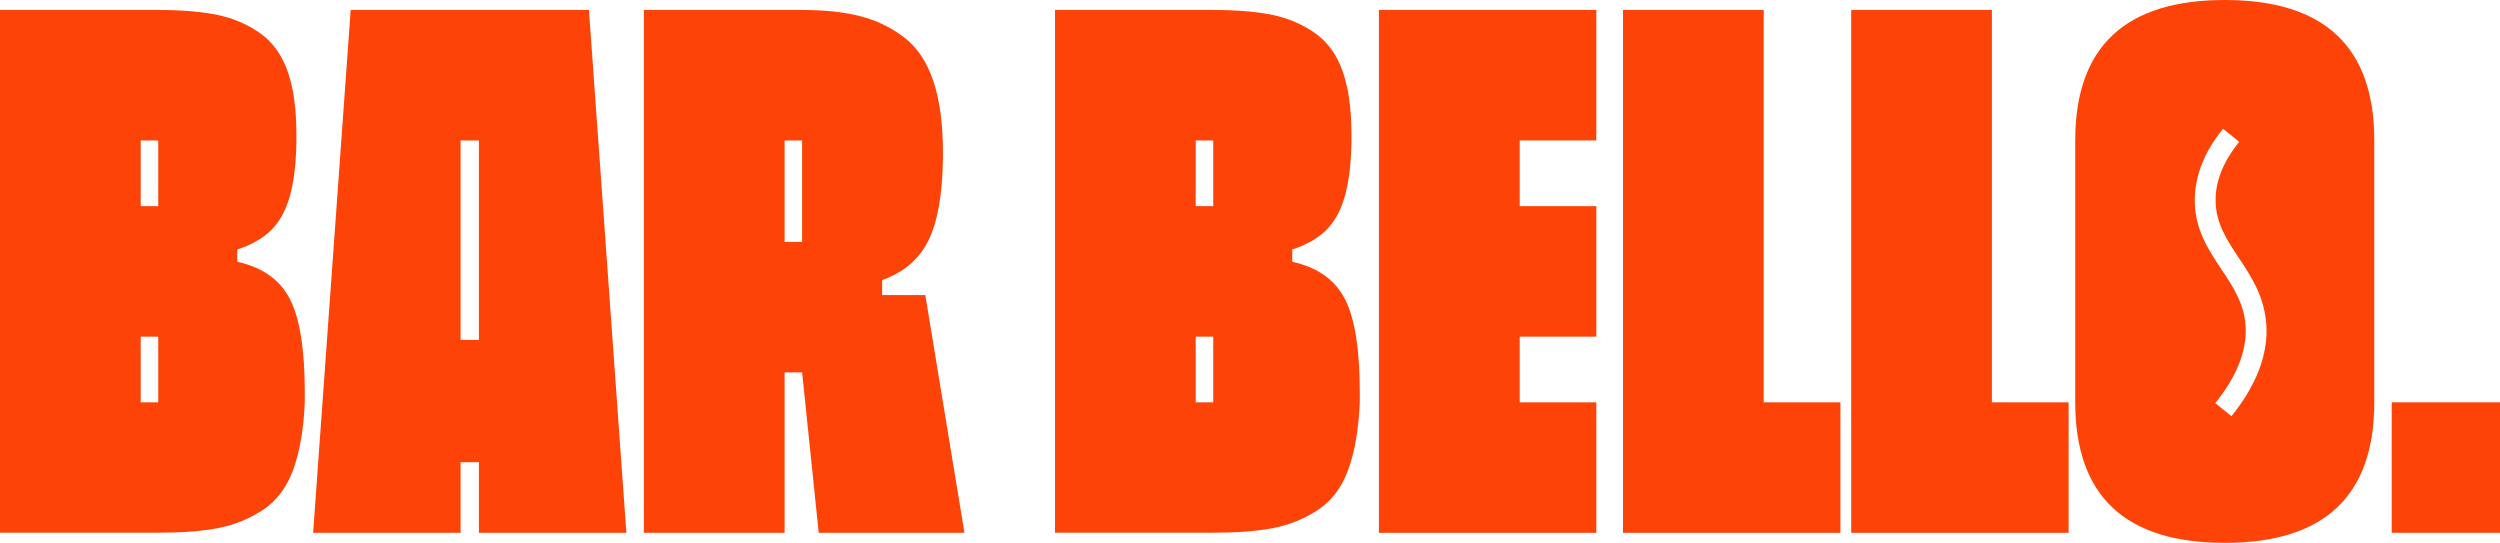 <svg xmlns="http://www.w3.org/2000/svg" width="350" height="76" viewBox="0 0 350 76" fill="none"><g clip-path="url(#clip0_340_204)"><path d="M33.227 36.651C36.721 37.419 39.174 39.147 40.568 41.834C41.963 44.505 42.668 48.873 42.668 54.919V56.311C42.508 60.118 41.963 63.27 41.033 65.797C40.103 68.324 38.661 70.196 36.721 71.444C34.782 72.692 32.698 73.523 30.486 73.939C28.274 74.371 25.485 74.579 22.151 74.579H0V1.395H22.151C25.485 1.395 28.274 1.634 30.486 2.098C32.698 2.562 34.686 3.426 36.433 4.658C38.18 5.906 39.462 7.681 40.28 10.017C41.097 12.336 41.498 15.296 41.498 18.863V20.143C41.418 23.246 41.097 25.773 40.504 27.709C39.927 29.645 39.046 31.18 37.876 32.3C36.705 33.42 35.151 34.3 33.211 34.923V36.667L33.227 36.651ZM22.151 19.663H19.699V28.861H22.151V19.663ZM19.699 56.327H22.151V47.129H19.699V56.327Z" fill="#FD4308"></path><path d="M64.483 64.709V74.595H43.838L49.095 1.395H82.451L87.692 74.595H67.047V64.709H64.483ZM64.483 19.663V47.593H67.047V19.663H64.483Z" fill="#FD4308"></path><path d="M129.543 41.306L135.025 74.595H114.62L112.296 52.136H109.844V74.595H90.144V1.395H112.296C115.486 1.395 118.211 1.682 120.455 2.274C122.715 2.85 124.75 3.842 126.577 5.234C128.405 6.625 129.767 8.673 130.665 11.344C131.562 14.016 132.011 17.343 132.011 21.294V22.334C131.931 27.293 131.258 31.084 129.976 33.676C128.693 36.283 126.529 38.123 123.5 39.211V41.306H129.559H129.543ZM112.296 33.868V19.663H109.844V33.868H112.296Z" fill="#FD4308"></path><path d="M180.93 36.651C184.425 37.419 186.877 39.147 188.271 41.834C189.666 44.505 190.371 48.873 190.371 54.919V56.311C190.211 60.118 189.666 63.27 188.736 65.797C187.807 68.324 186.364 70.196 184.425 71.444C182.485 72.692 180.401 73.523 178.189 73.939C175.978 74.371 173.189 74.579 169.855 74.579H147.703V1.395H169.855C173.189 1.395 175.978 1.634 178.189 2.098C180.401 2.562 182.389 3.426 184.136 4.658C185.883 5.906 187.165 7.681 187.983 10.017C188.8 12.336 189.201 15.296 189.201 18.863V20.143C189.121 23.246 188.8 25.773 188.207 27.709C187.63 29.645 186.749 31.18 185.579 32.3C184.409 33.42 182.854 34.3 180.914 34.923V36.667L180.93 36.651ZM169.855 19.663H167.402V28.861H169.855V19.663ZM167.402 56.327H169.855V47.129H167.402V56.327Z" fill="#FD4308"></path><path d="M223.485 19.663H212.762V28.861H223.485V47.129H212.762V56.327H223.485V74.595H193.047V1.395H223.485V19.663Z" fill="#FD4308"></path><path d="M246.936 56.327H257.659V74.595H227.221V1.395H246.92V56.327H246.936Z" fill="#FD4308"></path><path d="M278.881 56.327H289.604V74.595H259.166V1.395H278.865V56.327H278.881Z" fill="#FD4308"></path><path d="M311.467 0C297.522 0 290.533 6.559 290.533 19.66V56.324C290.533 69.441 297.522 76 311.467 76C325.411 76 332.4 69.441 332.4 56.324V19.66C332.4 6.559 325.427 0 311.467 0ZM312.396 58.26L310.136 56.436C313.182 52.677 314.592 49.03 314.384 45.654C314.175 42.471 312.637 40.151 310.986 37.688C309.126 34.889 307.203 31.993 307.267 27.834C307.331 24.491 308.646 21.195 311.226 18.028L313.486 19.852C311.338 22.507 310.216 25.211 310.184 27.882C310.136 31.129 311.723 33.545 313.422 36.088C315.201 38.76 317.028 41.527 317.285 45.462C317.557 49.606 315.906 53.909 312.412 58.26H312.396Z" fill="#FD4308"></path><path d="M350.001 74.592H334.838V56.324H350.001V74.592Z" fill="#FD4308"></path></g><defs><clipPath id="clip0_340_204"><rect width="350" height="76" fill="white"></rect></clipPath></defs></svg>